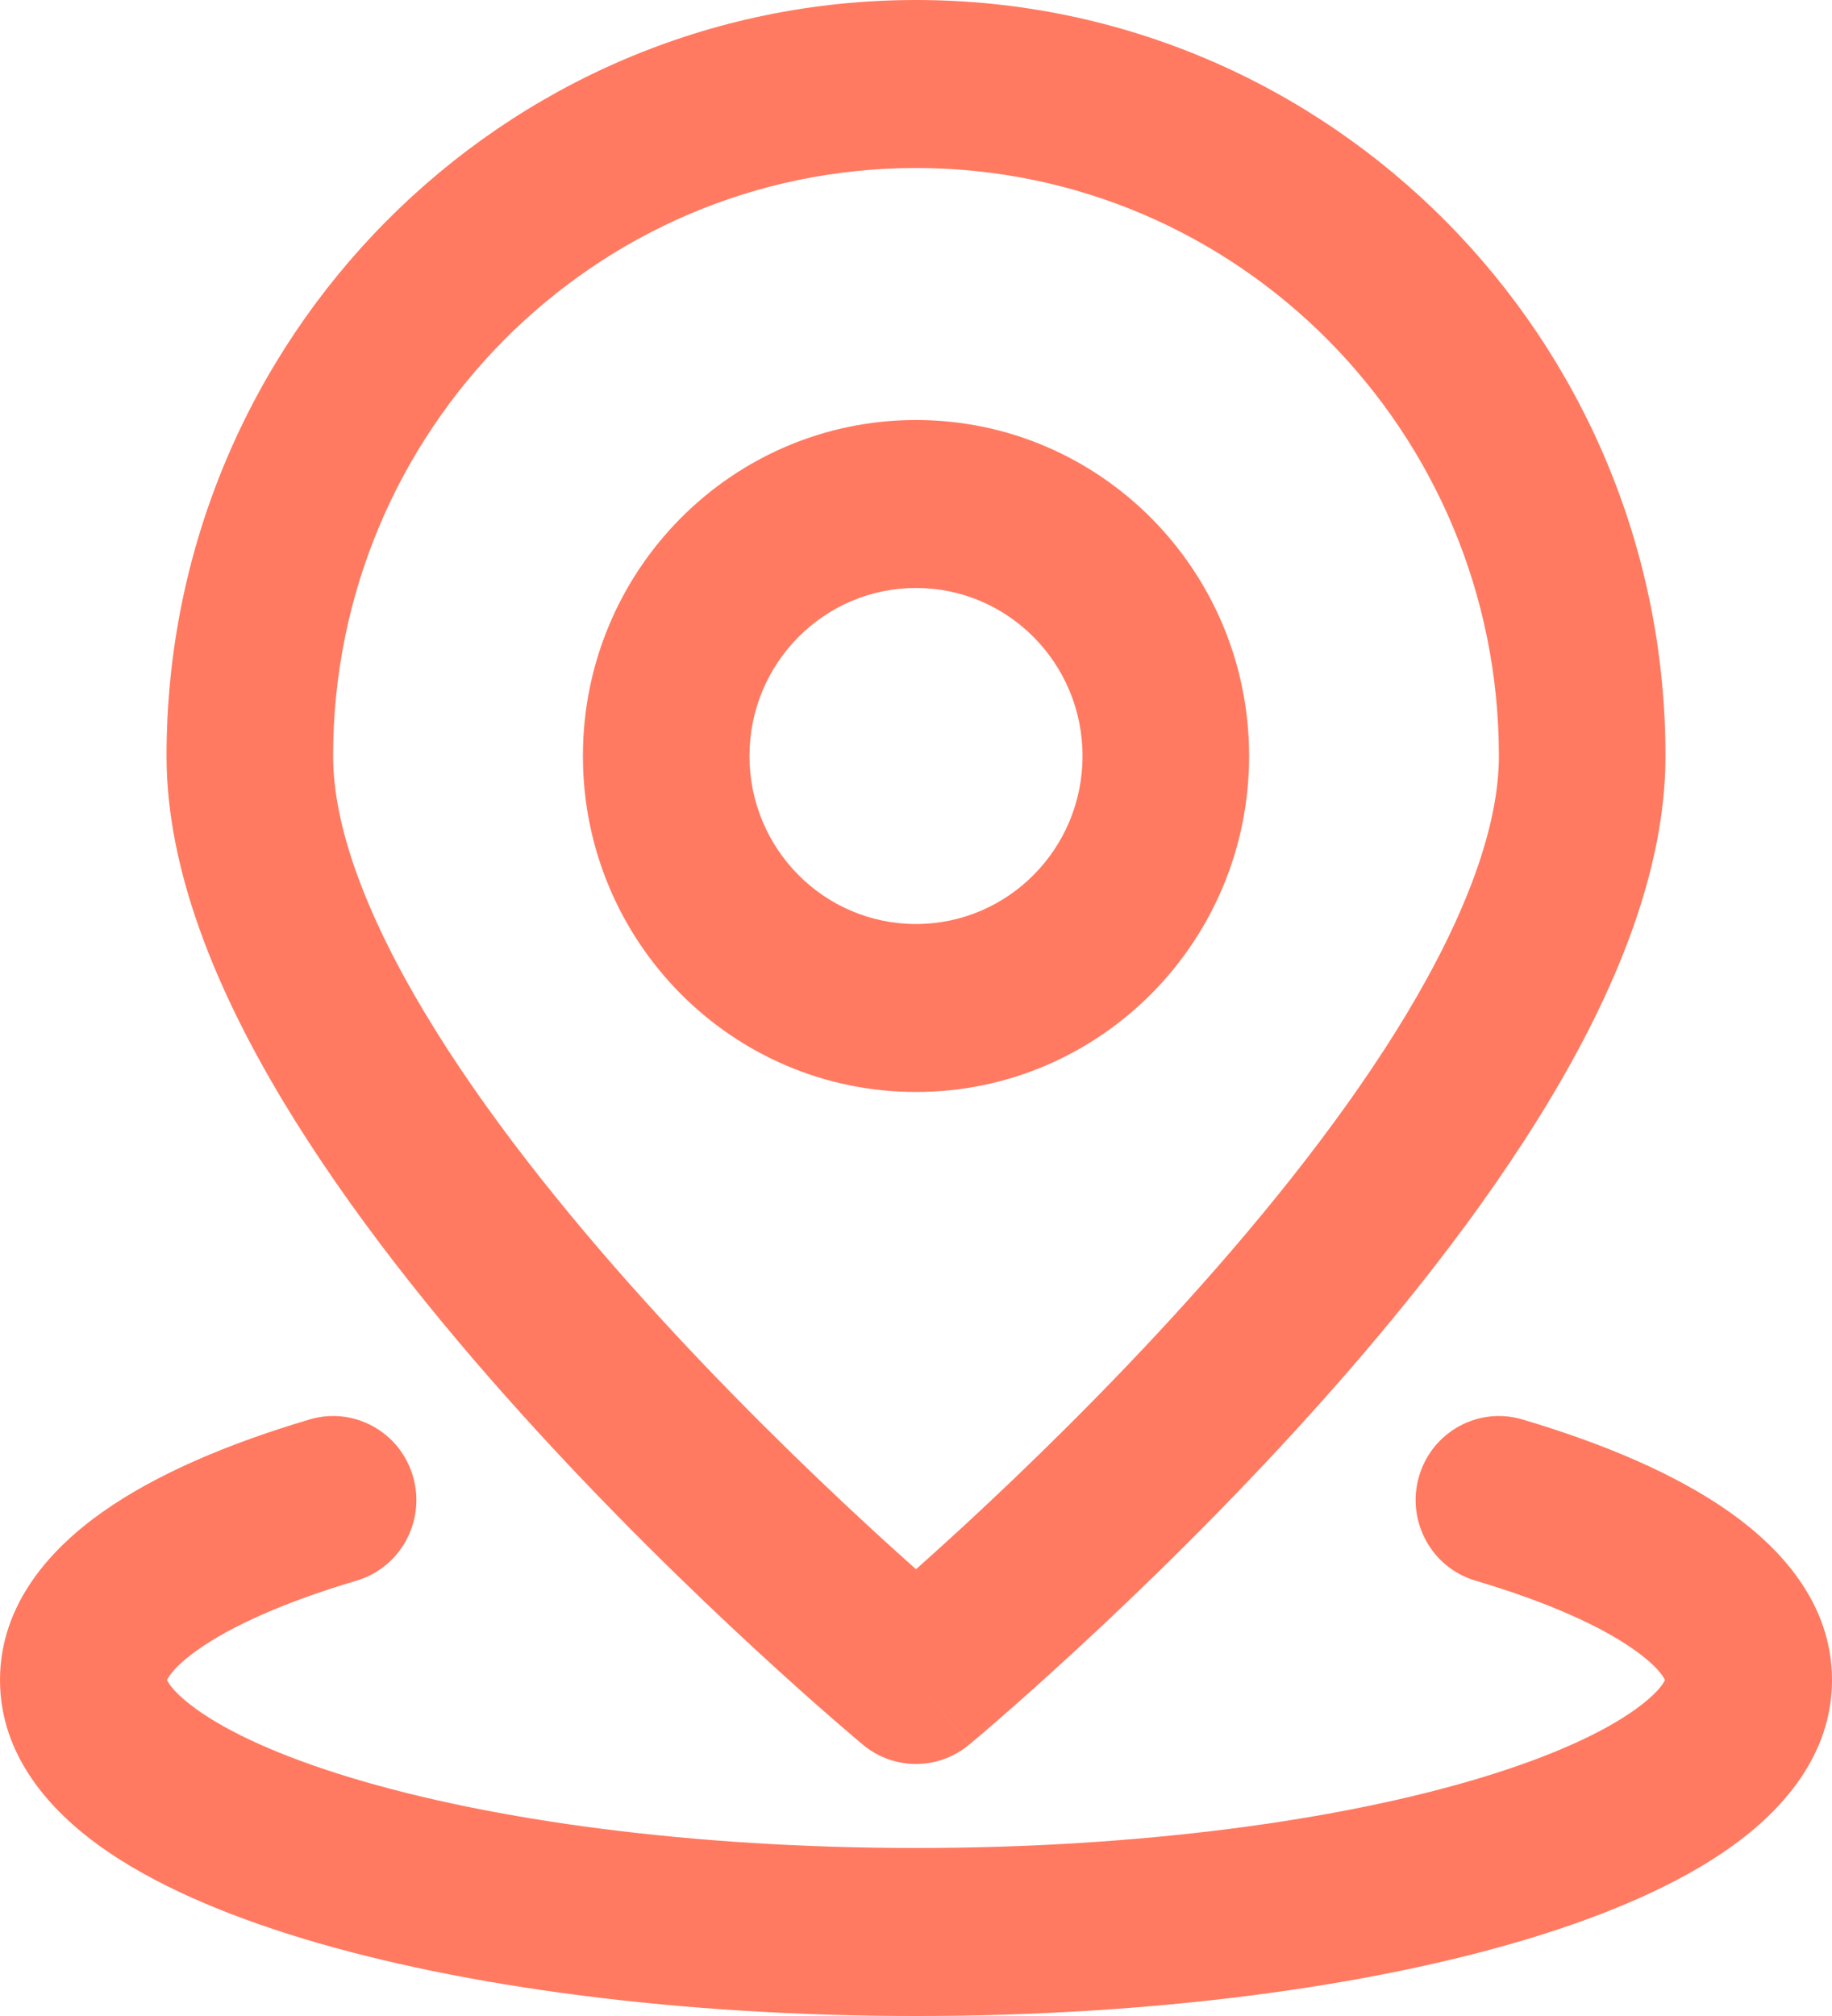 <svg width="40" height="44" viewBox="0 0 40 44" fill="none" xmlns="http://www.w3.org/2000/svg">
<path fill-rule="evenodd" clip-rule="evenodd" d="M12.727 16.5C12.727 12.45 15.983 9.167 20 9.167C24.017 9.167 27.273 12.45 27.273 16.5C27.273 20.55 24.017 23.833 20 23.833C15.983 23.833 12.727 20.55 12.727 16.5ZM20 12.833C17.992 12.833 16.364 14.475 16.364 16.5C16.364 18.525 17.992 20.167 20 20.167C22.008 20.167 23.636 18.525 23.636 16.5C23.636 14.475 22.008 12.833 20 12.833Z" fill="#FF7A61"/>
<path fill-rule="evenodd" clip-rule="evenodd" d="M20 36.667L21.155 38.082C20.484 38.639 19.515 38.639 18.844 38.082L18.831 38.071L18.796 38.041L18.751 38.004L18.666 37.932C18.555 37.837 18.393 37.699 18.188 37.521C17.778 37.165 17.197 36.65 16.5 36.007C15.109 34.725 13.249 32.923 11.383 30.855C9.523 28.794 7.62 26.428 6.172 24.018C4.749 21.648 3.636 19.026 3.636 16.5C3.636 7.387 10.963 0 20 0C29.038 0 36.364 7.387 36.364 16.5C36.364 19.026 35.252 21.648 33.828 24.018C32.38 26.428 30.477 28.794 28.618 30.855C26.751 32.923 24.891 34.725 23.5 36.007C22.803 36.65 22.222 37.165 21.812 37.521C21.608 37.699 21.446 37.837 21.334 37.932C21.278 37.98 21.235 38.016 21.204 38.041L21.169 38.071L21.157 38.081C21.157 38.081 21.155 38.082 20 36.667ZM20 3.667C12.971 3.667 7.273 9.412 7.273 16.5C7.273 18.024 7.979 19.948 9.283 22.119C10.562 24.249 12.296 26.419 14.072 28.387C15.842 30.348 17.618 32.069 18.955 33.302C19.345 33.663 19.698 33.98 20 34.249C20.302 33.98 20.655 33.663 21.046 33.302C22.382 32.069 24.158 30.348 25.928 28.387C27.705 26.419 29.438 24.249 30.718 22.119C32.021 19.948 32.727 18.024 32.727 16.5C32.727 9.412 27.029 3.667 20 3.667ZM18.844 38.082C18.844 38.082 18.845 38.082 20 36.667L18.844 38.082Z" fill="#FF7A61"/>
<path d="M4.325 36.003C3.826 36.355 3.685 36.585 3.647 36.667C3.684 36.748 3.822 36.971 4.299 37.312C4.993 37.809 6.115 38.331 7.666 38.8C10.744 39.731 15.105 40.333 20 40.333C24.895 40.333 29.256 39.731 32.334 38.8C33.885 38.331 35.007 37.809 35.701 37.312C36.178 36.971 36.316 36.748 36.353 36.667C36.315 36.585 36.174 36.355 35.675 36.003C34.958 35.497 33.803 34.969 32.214 34.498C31.251 34.212 30.7 33.193 30.983 32.222C31.266 31.25 32.277 30.694 33.24 30.98C35.017 31.507 36.59 32.173 37.759 32.998C38.877 33.786 40 34.998 40 36.667C40 38.315 38.904 39.517 37.805 40.303C36.659 41.122 35.118 41.785 33.379 42.312C29.876 43.371 25.147 44 20 44C14.853 44 10.124 43.371 6.621 42.312C4.881 41.785 3.341 41.122 2.195 40.303C1.096 39.517 0 38.315 0 36.667C0 34.998 1.123 33.786 2.241 32.998C3.41 32.173 4.982 31.507 6.76 30.98C7.723 30.694 8.734 31.25 9.017 32.222C9.3 33.193 8.749 34.212 7.786 34.498C6.197 34.969 5.042 35.497 4.325 36.003Z" fill="#FF7A61"/>
</svg>
